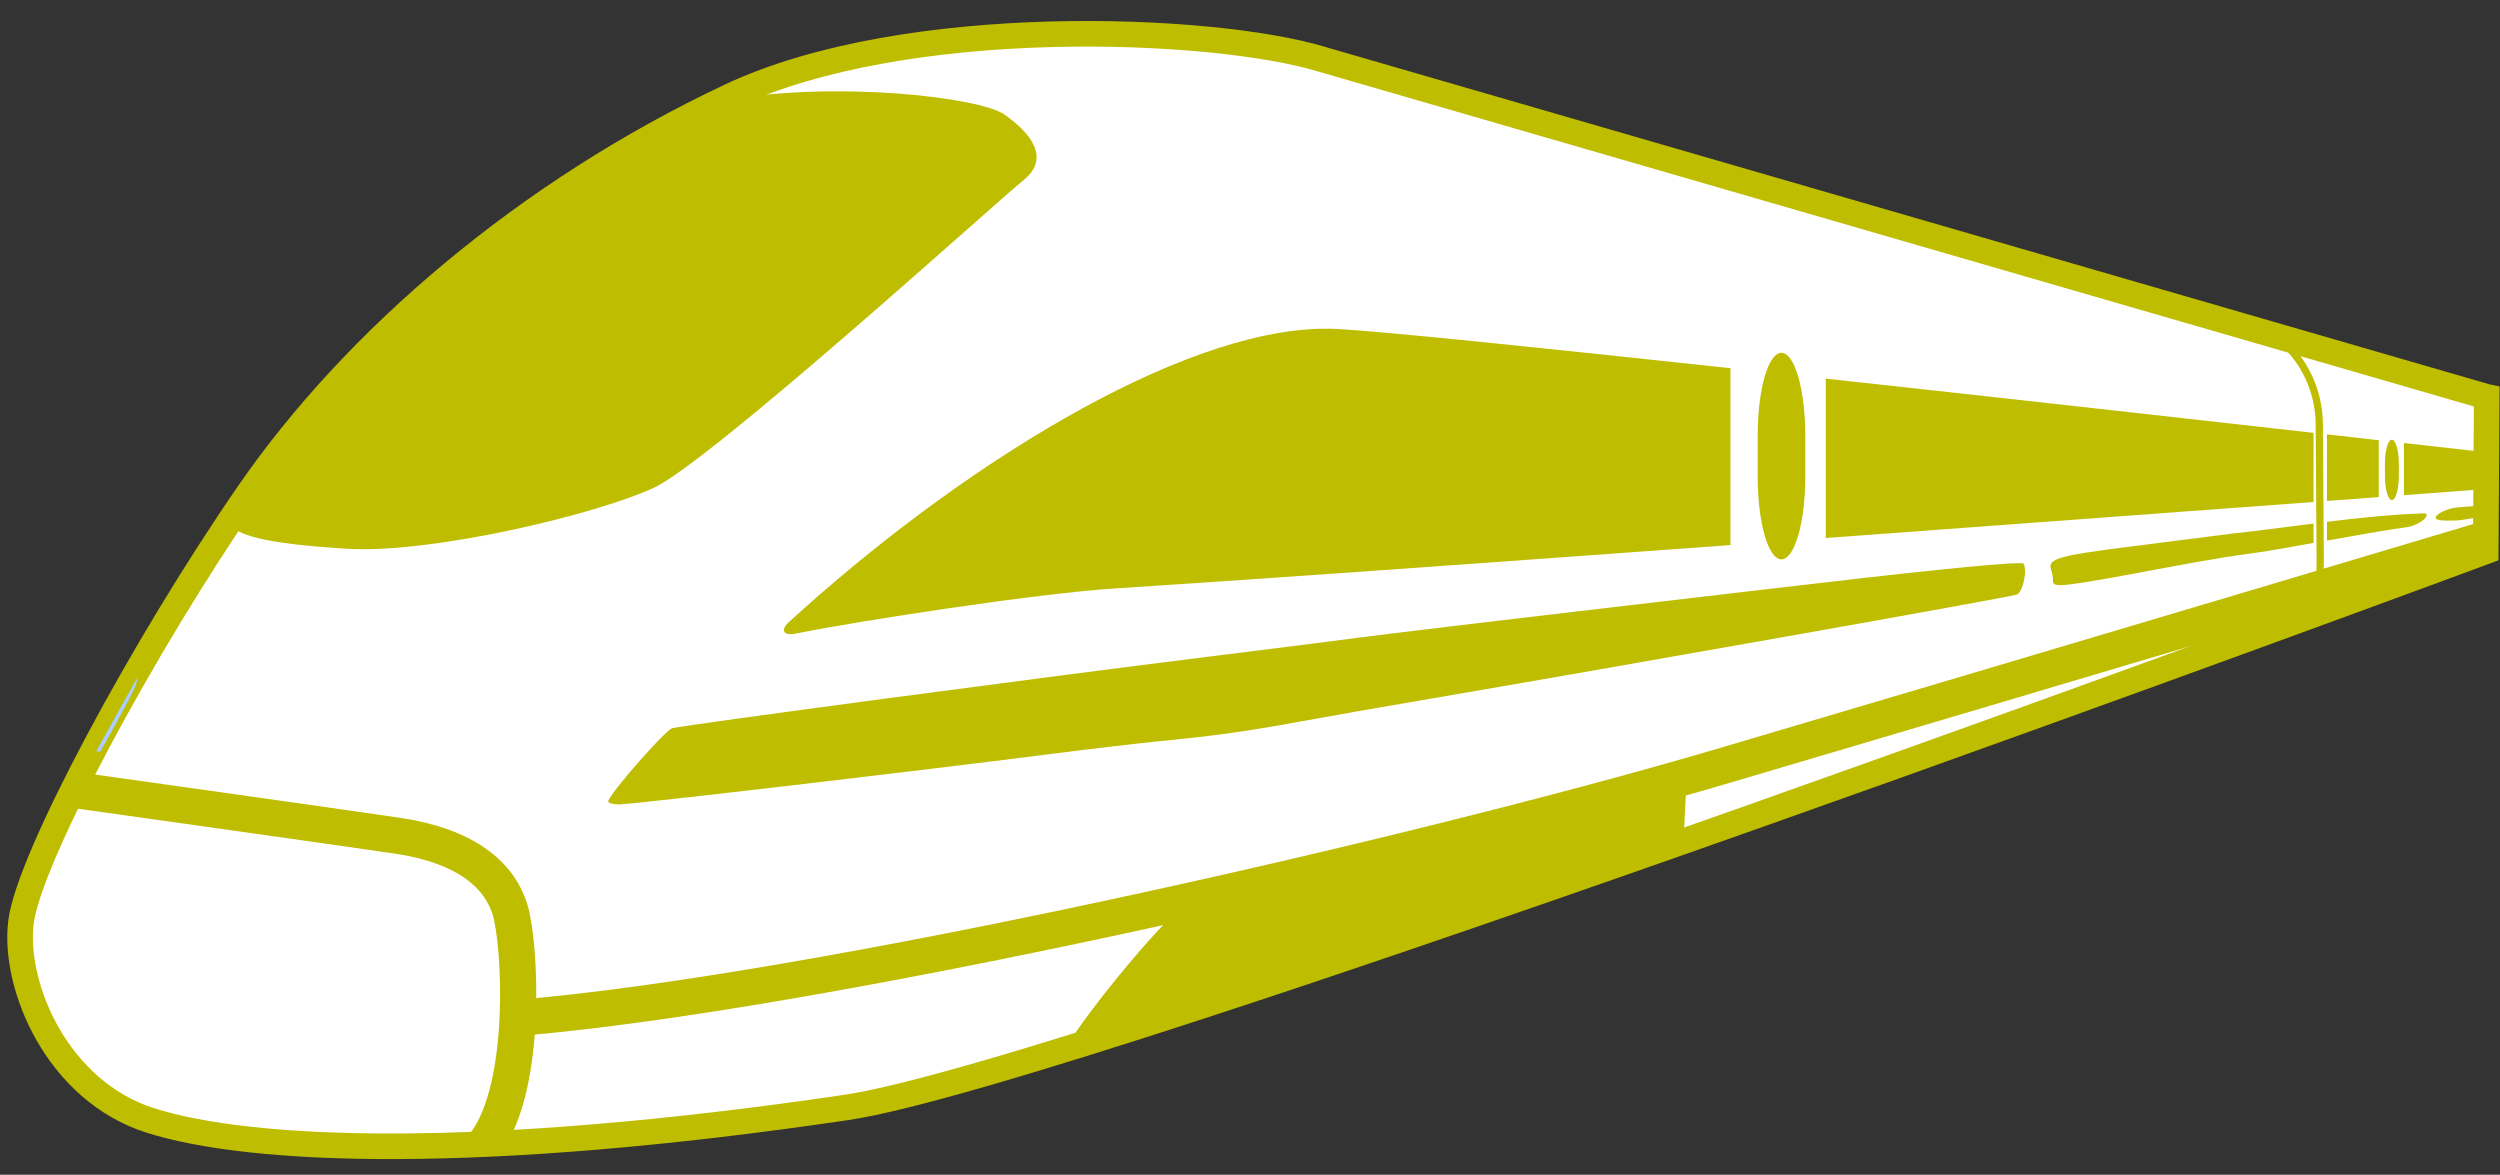 <?xml version="1.0" encoding="UTF-8" standalone="no"?><svg xmlns="http://www.w3.org/2000/svg" xmlns:xlink="http://www.w3.org/1999/xlink" fill="#bfbd00" height="162.3" preserveAspectRatio="xMidYMid meet" version="1" viewBox="-2.0 -3.9 345.4 162.3" width="345.4" zoomAndPan="magnify"><rect x="-2.0" y="-3.9" width="345.4" height="162.3" fill="#333333" stroke="none"/><g fill-rule="evenodd"><g id="change1_1"><path d="m341.56 50.928l-161.07-46.68c-14.986-4.496-57.262-6.315-81.565 5.121-28.16 13.251-51.938 33.65-66.569 54.864-14.63 21.214-30.358 50.475-31.456 59.254-1.097 8.778 4.961 23.339 17.922 27.432 13.899 4.389 45.33 5.69 96.196-1.829 32.308-4.776 226.41-76.81 226.41-76.81l0.137-21.351z" fill="#ffffff" stroke="#bfbd00" stroke-width="3.536"/></g><g id="change2_4"><path d="m180.77 41.516c-20.087 0.253-50.544 19.281-73.85 40.597-1.062 0.972-0.746 1.877 0.944 1.536 8.893-1.792 33.51-5.579 44.278-6.257 16.004-1.008 50.067-3.436 84.939-5.985v-24.435c-26.013-2.808-48.348-5.122-54.407-5.425-0.626-0.031-1.256-0.04-1.904-0.032zm63.352 3.328c-1.824 0-3.28 5.093-3.28 11.426v5.681c0 6.332 1.457 11.426 3.28 11.426s3.296-5.093 3.296-11.426v-5.681c0-6.332-1.473-11.426-3.296-11.426zm6.129 3.568v22.019c27-1.982 50.092-3.687 67.385-4.977v-9.553c-17.888-2.014-41.531-4.666-67.385-7.489zm69.241 7.697v9.201c3.593-0.268 4.236-0.309 7.153-0.528v-7.857c-2.932-0.331-3.696-0.427-7.153-0.816zm10.641 1.2v7.201c4.997-0.376 11.106-0.832 11.106-0.832v-5.121s-6.095-0.685-11.106-1.248z" fill="inherit"/></g></g><g id="change2_5"><path d="m340.7 66.003c-1.392 0.028-2.489 0.155-2.886 0.173-1.429 0.066-2.743 0.742-3.057 1.056-0.635 0.635-0.145 0.87 2.577 0.776 1.041-0.036 2.657-0.43 3.37-0.469-0.017-0.799-0.007-0.736-0.004-1.536zm-7.879 1.021c-4.494 0.165-8.919 0.627-13.33 1.168v2.592c3.744-0.675 7.837-1.408 11.266-1.888 2.067-0.465 3.184-1.926 2.064-1.872zm-15.186 1.408c-3.712 0.47-7.425 0.975-11.153 1.376-1.972 0.258-8.292 1.062-14.05 1.792-10.276 1.303-11.608 1.696-11.026 3.28 0.138 0.375 0.24 1.05 0.24 1.488 0 1.002 1.091 0.875 15.874-1.888 6.055-1.132 8.63-1.534 12.498-2.064 1.65-0.226 4.483-0.745 7.617-1.312v-2.672zm-40.725 5.473c-2.859 0.003-14.869 1.238-34.693 3.584-2.394 0.283-14.261 1.676-26.372 3.088-12.11 1.413-25.591 3.03-29.956 3.6-4.365 0.57-13.583 1.736-20.483 2.592-23.367 2.898-72.263 9.417-74.522 9.937-0.897 0.207-8.368 8.695-8.849 10.049-0.094 0.264 0.593 0.48 1.536 0.48 1.785 0 41.923-4.691 59.304-6.929 5.492-0.707 12.405-1.517 15.362-1.808 8.037-0.791 11.813-1.327 19.715-2.768 3.943-0.719 11.202-1.992 16.13-2.832 27.724-4.73 80.806-14.147 82.523-14.642 0.848-0.244 1.541-3.349 0.96-4.289-0.031-0.05-0.248-0.064-0.656-0.064z" fill="inherit"/></g><g fill-rule="evenodd"><g id="change2_1"><path d="m139.52 20.89c-4.189 3.409-43.343 38.954-51.207 42.611-7.864 3.658-30.724 9.144-42.428 8.412-11.704-0.732-15.179-1.905-16.276-3.55 18.688-28.544 45.838-47.212 67.849-58.286 15.545-2.926 35.876-0.572 39.32 1.851 4.938 3.475 5.6 6.636 2.743 8.961z" fill="inherit"/></g><g stroke="#bfbd00"><g id="change3_1"><path d="m10.917 100.04l1.034 0.259s4.412-7.727 5.043-9.44c0.394-1.07 0.129-1.94 0.129-1.94l-6.207 11.121z" fill="#aaccff" stroke-width="0.512"/></g><g fill="none"><path d="m8.072 105.21s35.298 4.951 44.744 6.337c9.699 1.423 14.208 5.53 15.647 10.216 1.475 4.805 2.457 24.441-3.362 32.2" stroke-width="5"/><path d="m311.9 42.298c2.502 1.39 6.484 5.849 6.53 12.414l0.129 18.428c0.023 3.313-0.267 5.89-1.247 7.964"/></g></g><g id="change2_2"><path d="m328.46 56.849c-0.533 0-0.958 1.488-0.958 3.338v1.66c0 1.85 0.426 3.338 0.958 3.338 0.533 0 0.963-1.488 0.963-3.338v-1.66c0-1.85-0.43-3.338-0.963-3.338z" fill="inherit"/></g><g id="change2_3"><path d="m327.01 74.929l-6.673 2.064 0.192 2.832 6.449-2.288 0.032-2.608zm-11.602 3.521l-7.777 2.24 0.176 3.889 7.777-2.832-0.176-3.296zm-84.363 24.915c-22.403 6.502-45.359 11.912-68.489 17.202-2.557 0.869-14.594 15.497-17.282 20.291 30.907-9.601 85.323-28.708 85.323-28.708l0.448-8.785z" fill="inherit"/></g><path d="m69.239 136.76c41.123-3.362 124.14-22.242 167.08-34.916 42.933-12.673 105.26-31.295 105.26-31.295" fill="none" stroke="#bfbd00" stroke-width="5"/></g></svg>